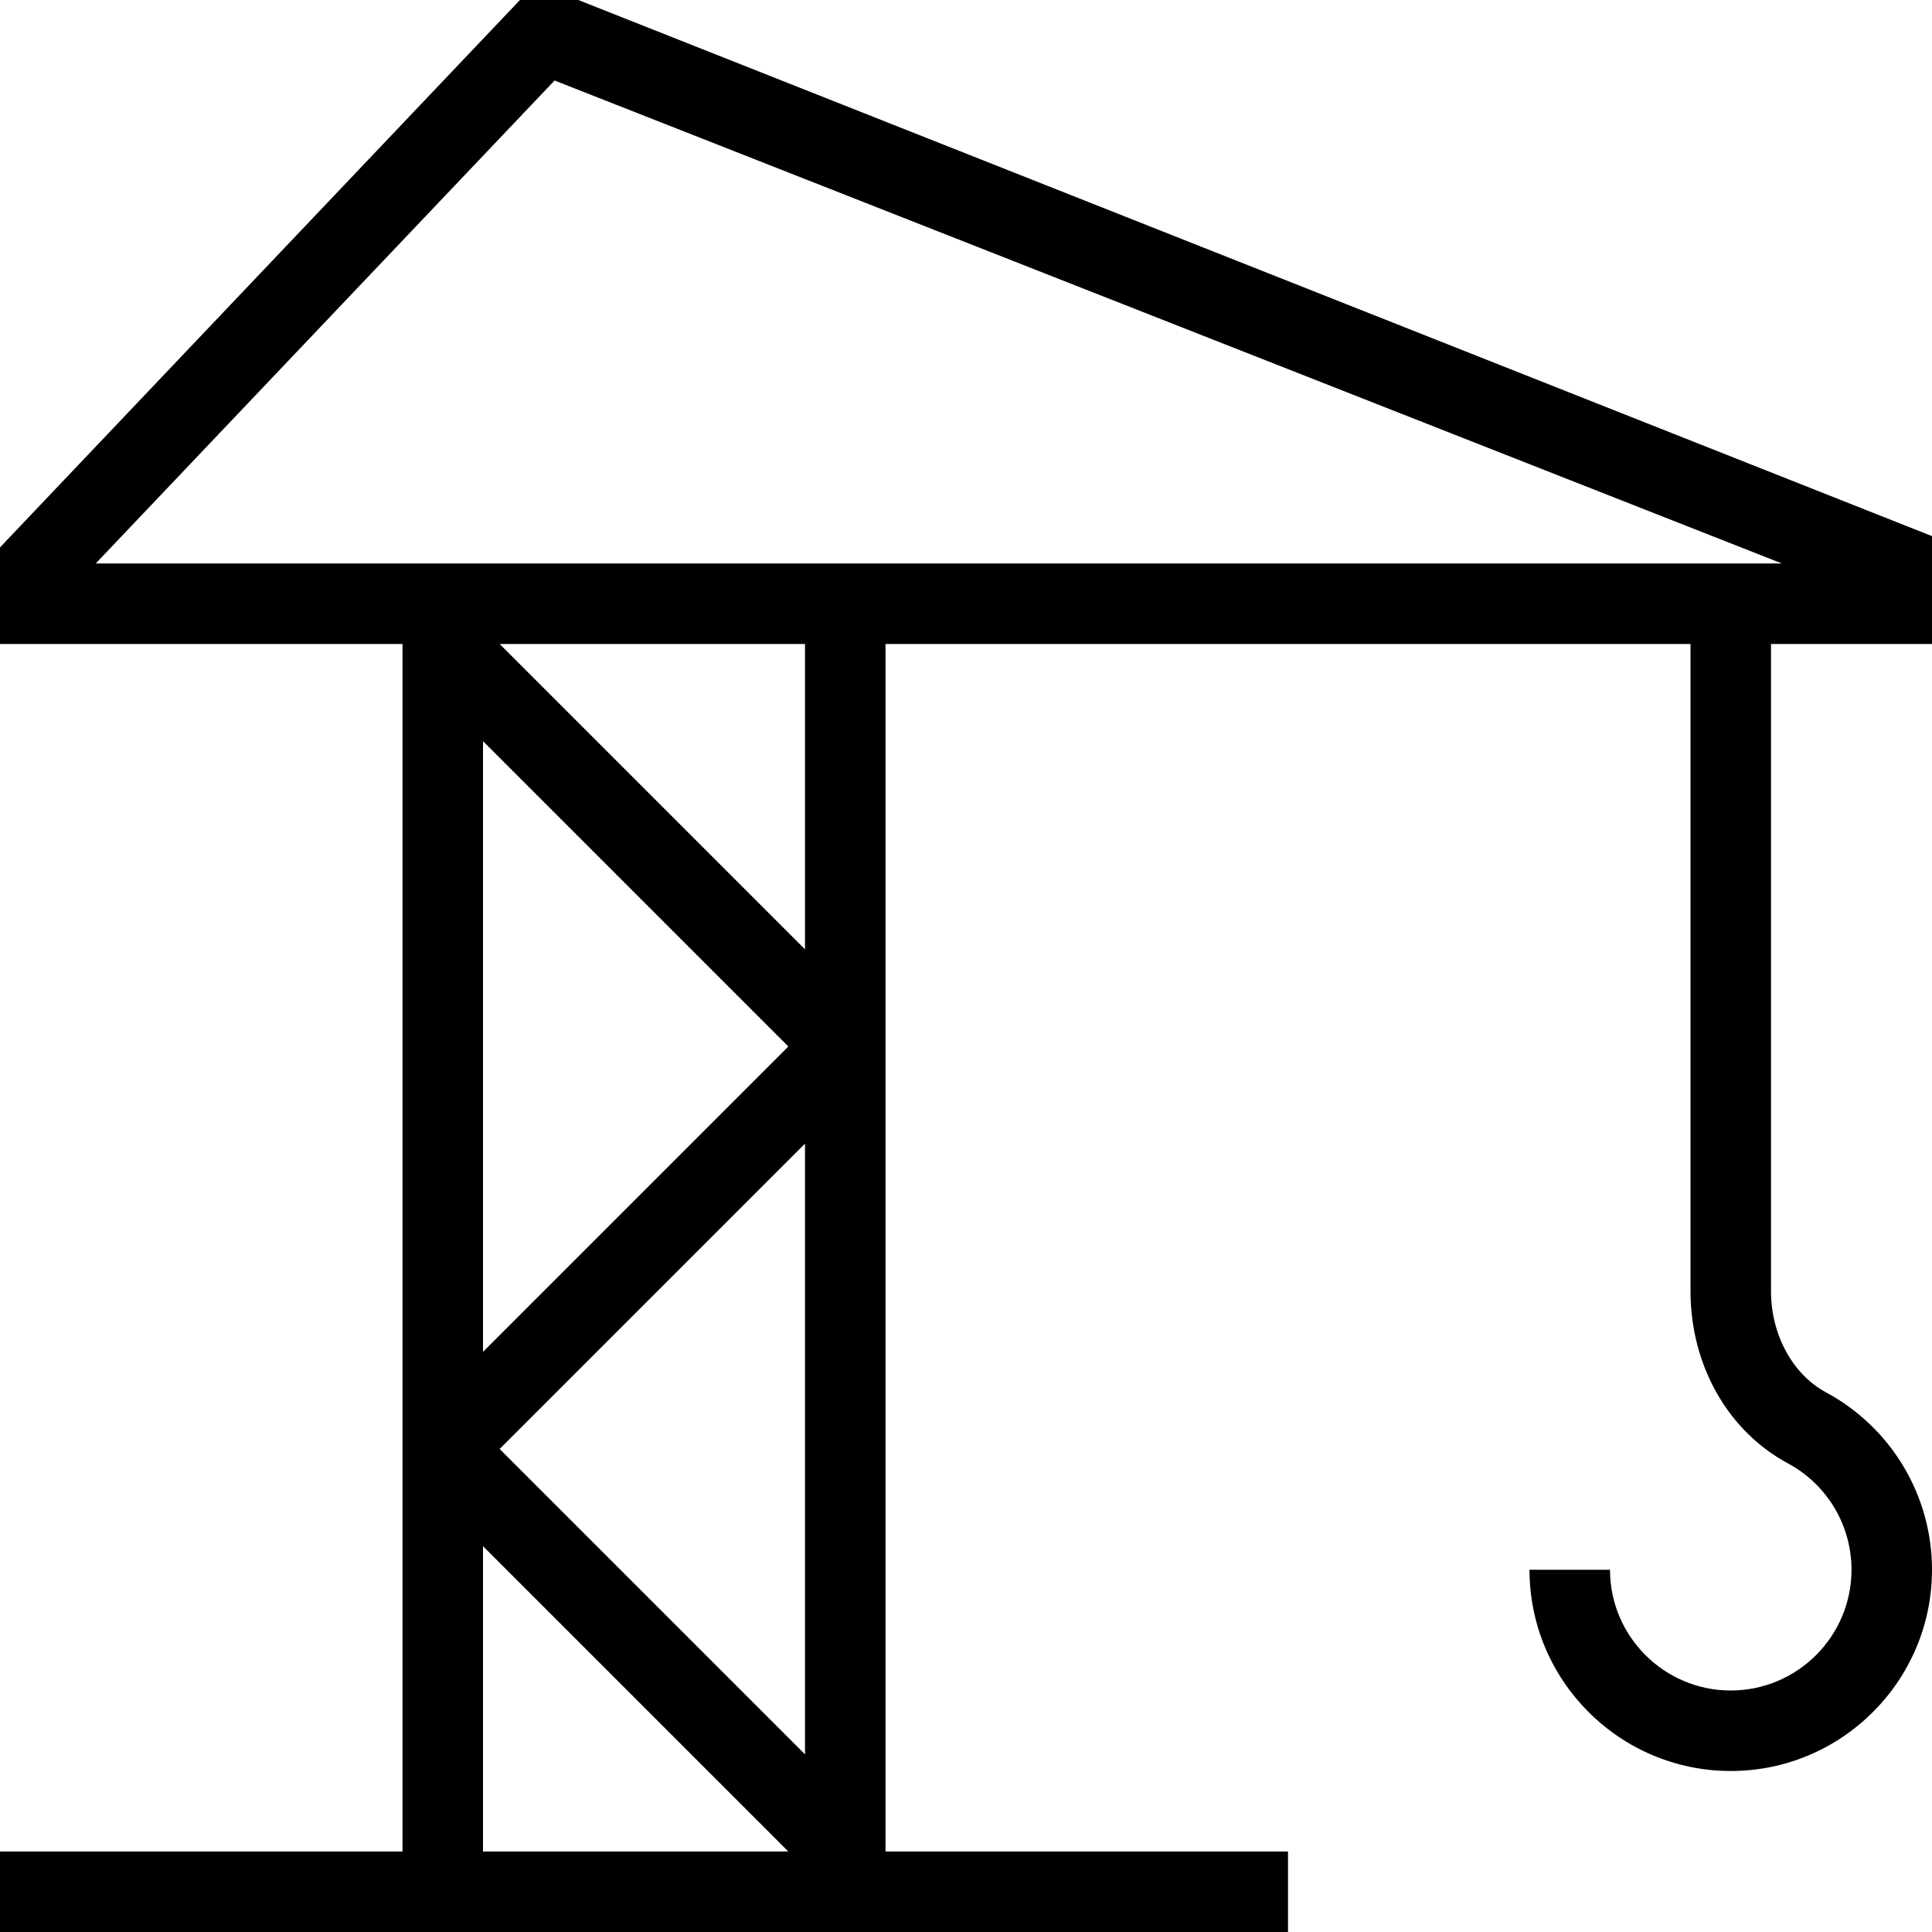 <svg id="Layer_1" viewBox="0 0 24 24" xmlns="http://www.w3.org/2000/svg" data-name="Layer 1"><path d="m24 8v-1.34l-16.816-6.66h-.725l-6.459 6.8v1.2h5v15h-5v1h16v-1h-5v-15h10v8.04c0 .917.463 1.736 1.209 2.138.488.262.791.769.791 1.322 0 .827-.673 1.5-1.5 1.5s-1.5-.673-1.5-1.5h-1c0 1.378 1.121 2.5 2.5 2.5s2.5-1.122 2.5-2.5c0-.921-.505-1.766-1.316-2.203-.415-.223-.684-.717-.684-1.257v-8.04zm-17.111-7 15.247 6h-20.947zm3.111 20.793-3.793-3.793 3.793-3.793zm-4-5v-7.586l3.793 3.793zm0 2.414 3.793 3.793h-3.793zm4-7.414-3.793-3.793h3.793z"/></svg>